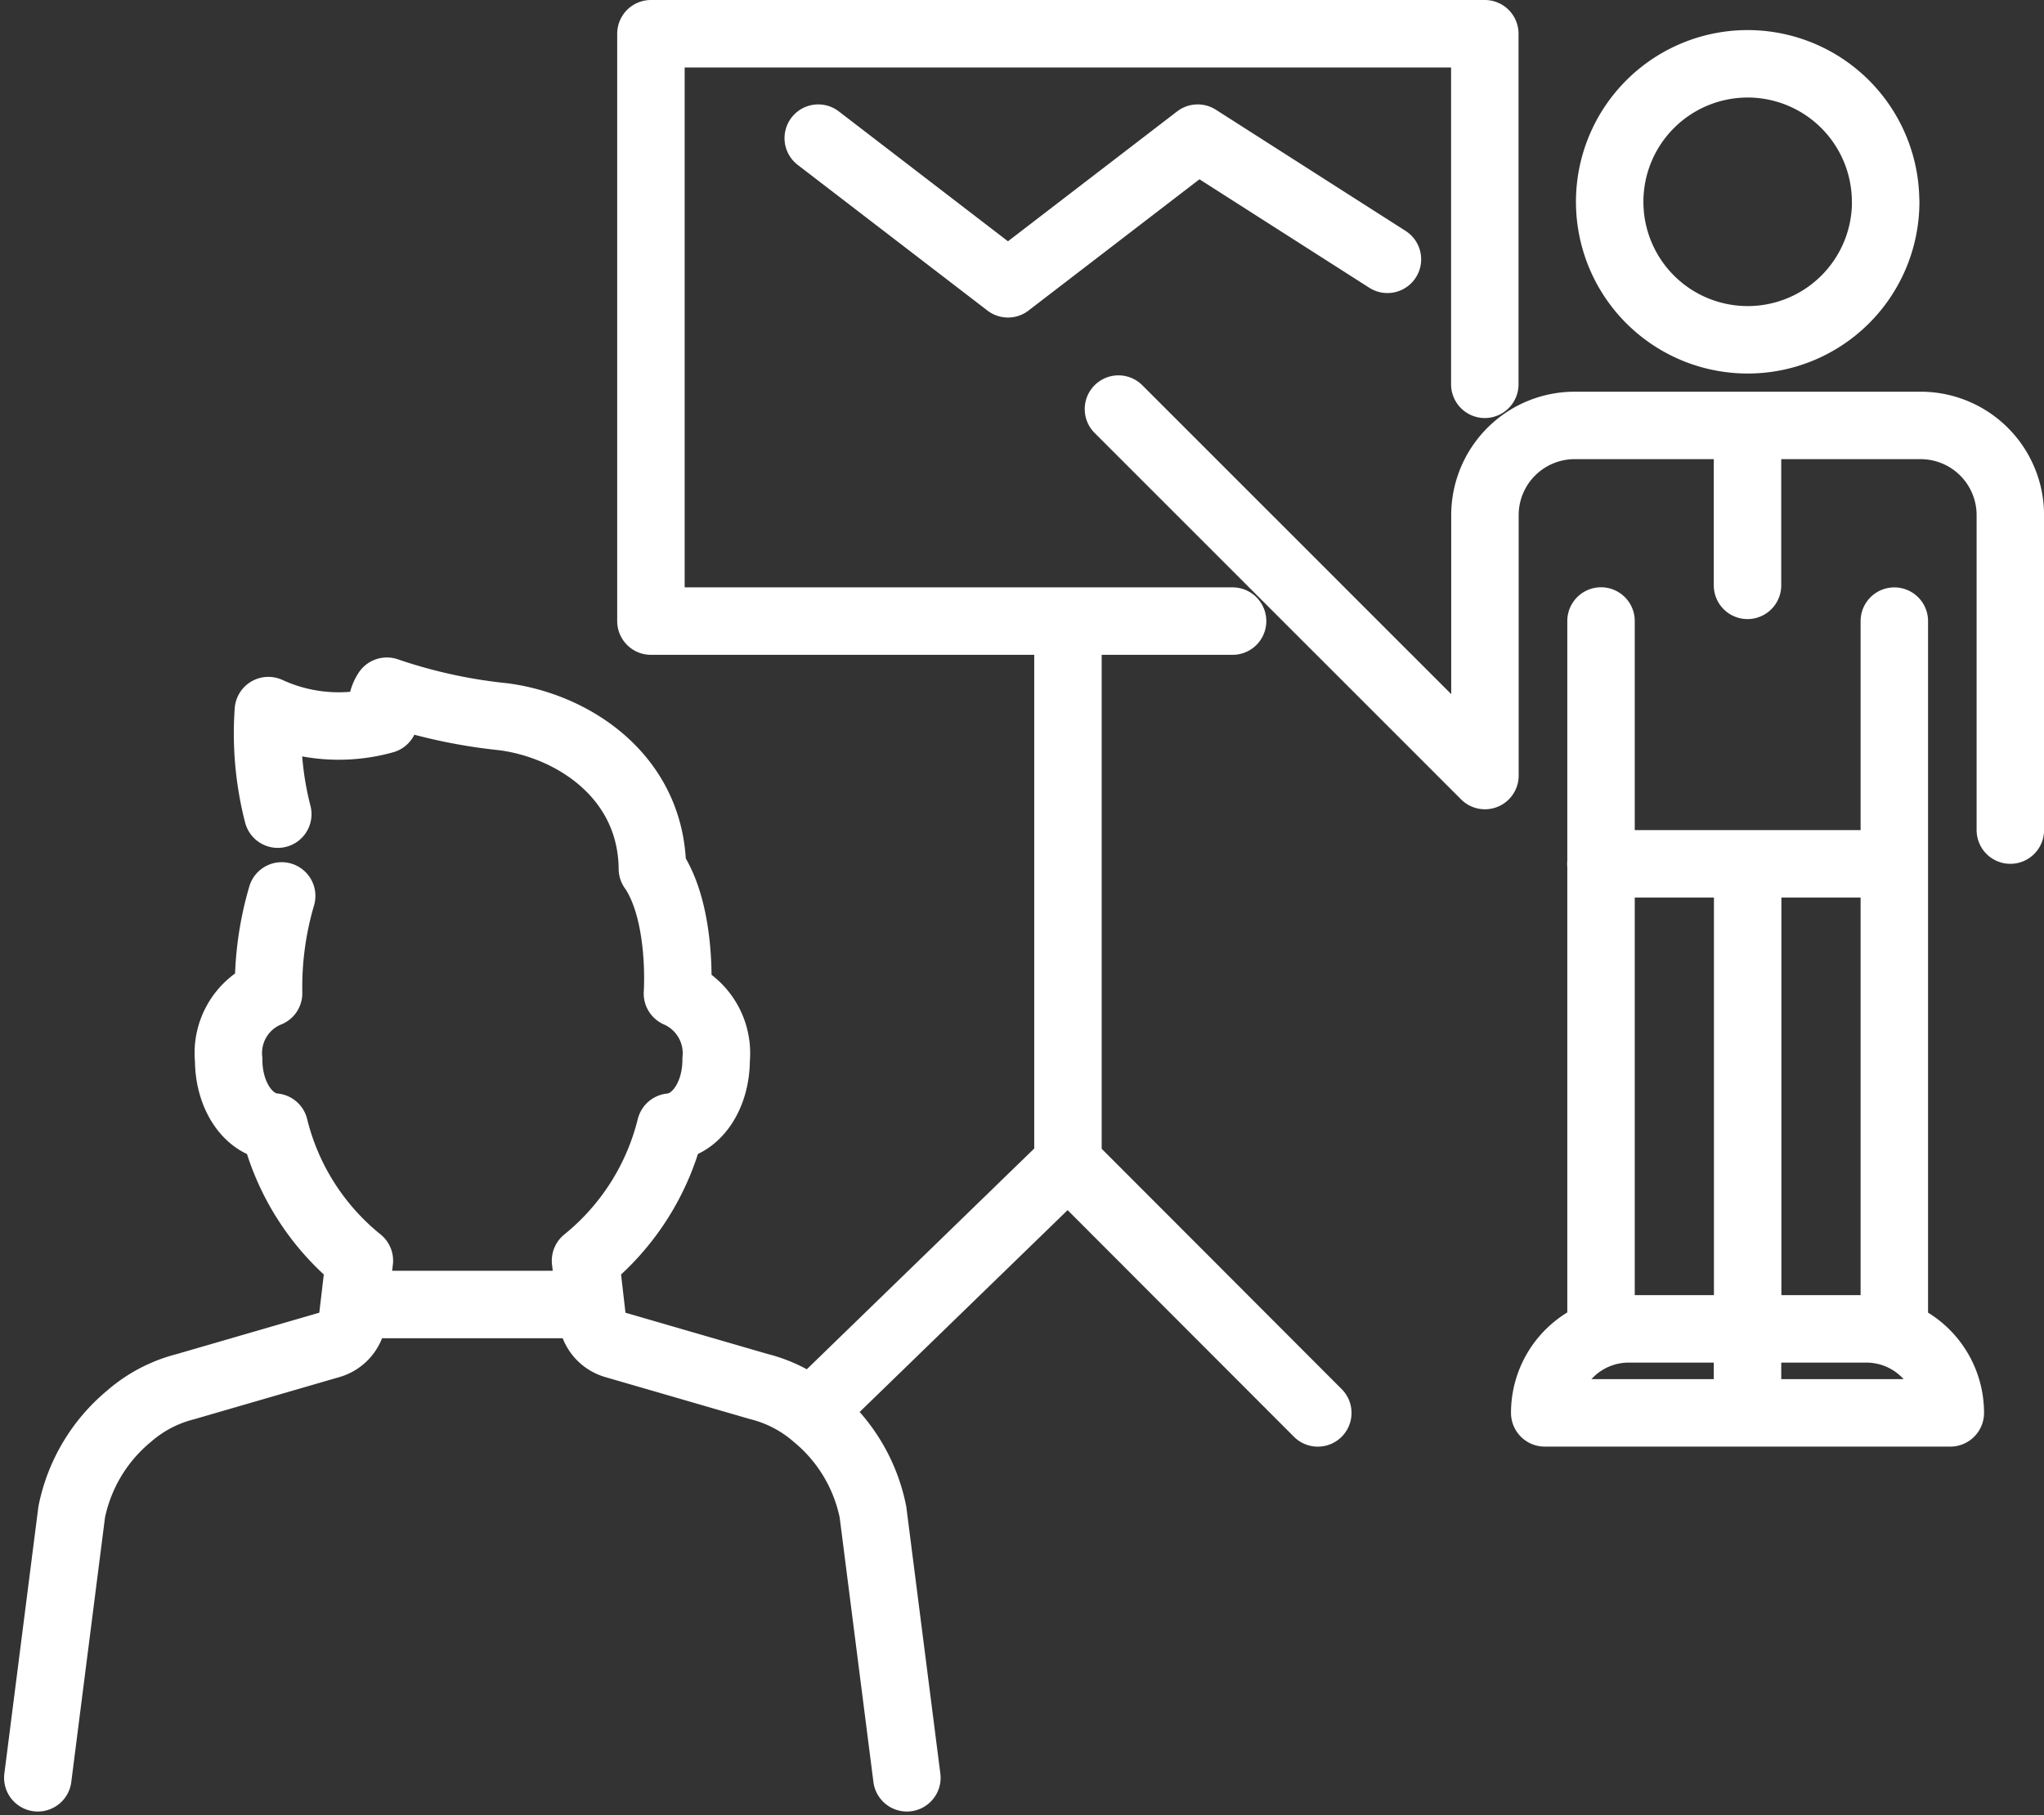 <?xml version="1.0" encoding="UTF-8"?>
<svg xmlns="http://www.w3.org/2000/svg" width="90.91" height="80.746" viewBox="0 0 90.91 80.746">
  <rect x="0" y="0" width="90.91" height="80.746" fill="#333333" stroke="none"/>
  <g id="Icon_PersCoach" transform="translate(1.678 1.5)">
    <path id="Pfad_888" data-name="Pfad 888" d="M1165.048,366.273,1176.16,377.4m-11.112-35.217v24.092l-10.611,10.3m17.933-34.394H1146.5V316.056h37.088v15.593m11.684,45.749h9.02a3.735,3.735,0,0,0-3.735-3.736h-5.285Zm0,0h-9.019a3.735,3.735,0,0,1,3.736-3.736h5.284Zm0-43.921v7.114m-6.522,12.386H1201.8m5.162-1.5V337.47a3.992,3.992,0,0,0-3.992-3.992h-15.384a3.992,3.992,0,0,0-3.992,3.992v11.581l-16.3-16.3m34.124-9.219a6.138,6.138,0,1,1-6.139-6.138A6.138,6.138,0,0,1,1201.414,323.531Zm.384,18.65v10.8m0,0V373.71m-6.523,0V352.977m-6.522-10.8V373.71M1153.942,320.7l8.438,6.479,8.438-6.479,8.439,5.39" transform="translate(-1119.227 -316.056)" fill="none" stroke="#fff" stroke-linecap="round" stroke-linejoin="round" stroke-width="3"></path>
    <path id="Pfad_889" data-name="Pfad 889" d="M1133.243,367.48c-.036-4.039-3.441-6.342-6.623-6.762a23.312,23.312,0,0,1-5.187-1.137l-.016.026a1.366,1.366,0,0,0-.107,1.246,7.485,7.485,0,0,1-5.147-.409,14.387,14.387,0,0,0,.419,4.606m3.4,21.81h10.513m-14.322-13.847a14.369,14.369,0,0,1,.582-4.326m16.494-1.206c1.358,1.989,1.108,5.548,1.108,5.548m0,0a2.9,2.9,0,0,1,1.721,2.941c0,1.612-.879,2.89-2.028,3a11.044,11.044,0,0,1-3.781,5.941l.294,2.55a1.4,1.4,0,0,0,1,1.186l6.422,1.864a6.08,6.08,0,0,1,2.519,1.318,7.412,7.412,0,0,1,2.55,4.262l1.508,11.82m-38.653,0,1.507-11.82a7.439,7.439,0,0,1,2.55-4.262,6.083,6.083,0,0,1,2.5-1.312l6.445-1.871a1.4,1.4,0,0,0,1-1.186l.3-2.55a11,11,0,0,1-3.78-5.941c-1.15-.1-2.034-1.381-2.034-3a2.872,2.872,0,0,1,1.776-2.957" transform="translate(-1105.905 -330.338)" fill="none" stroke="#fff" stroke-linecap="round" stroke-linejoin="round" stroke-width="3"></path>
  </g>
</svg>
